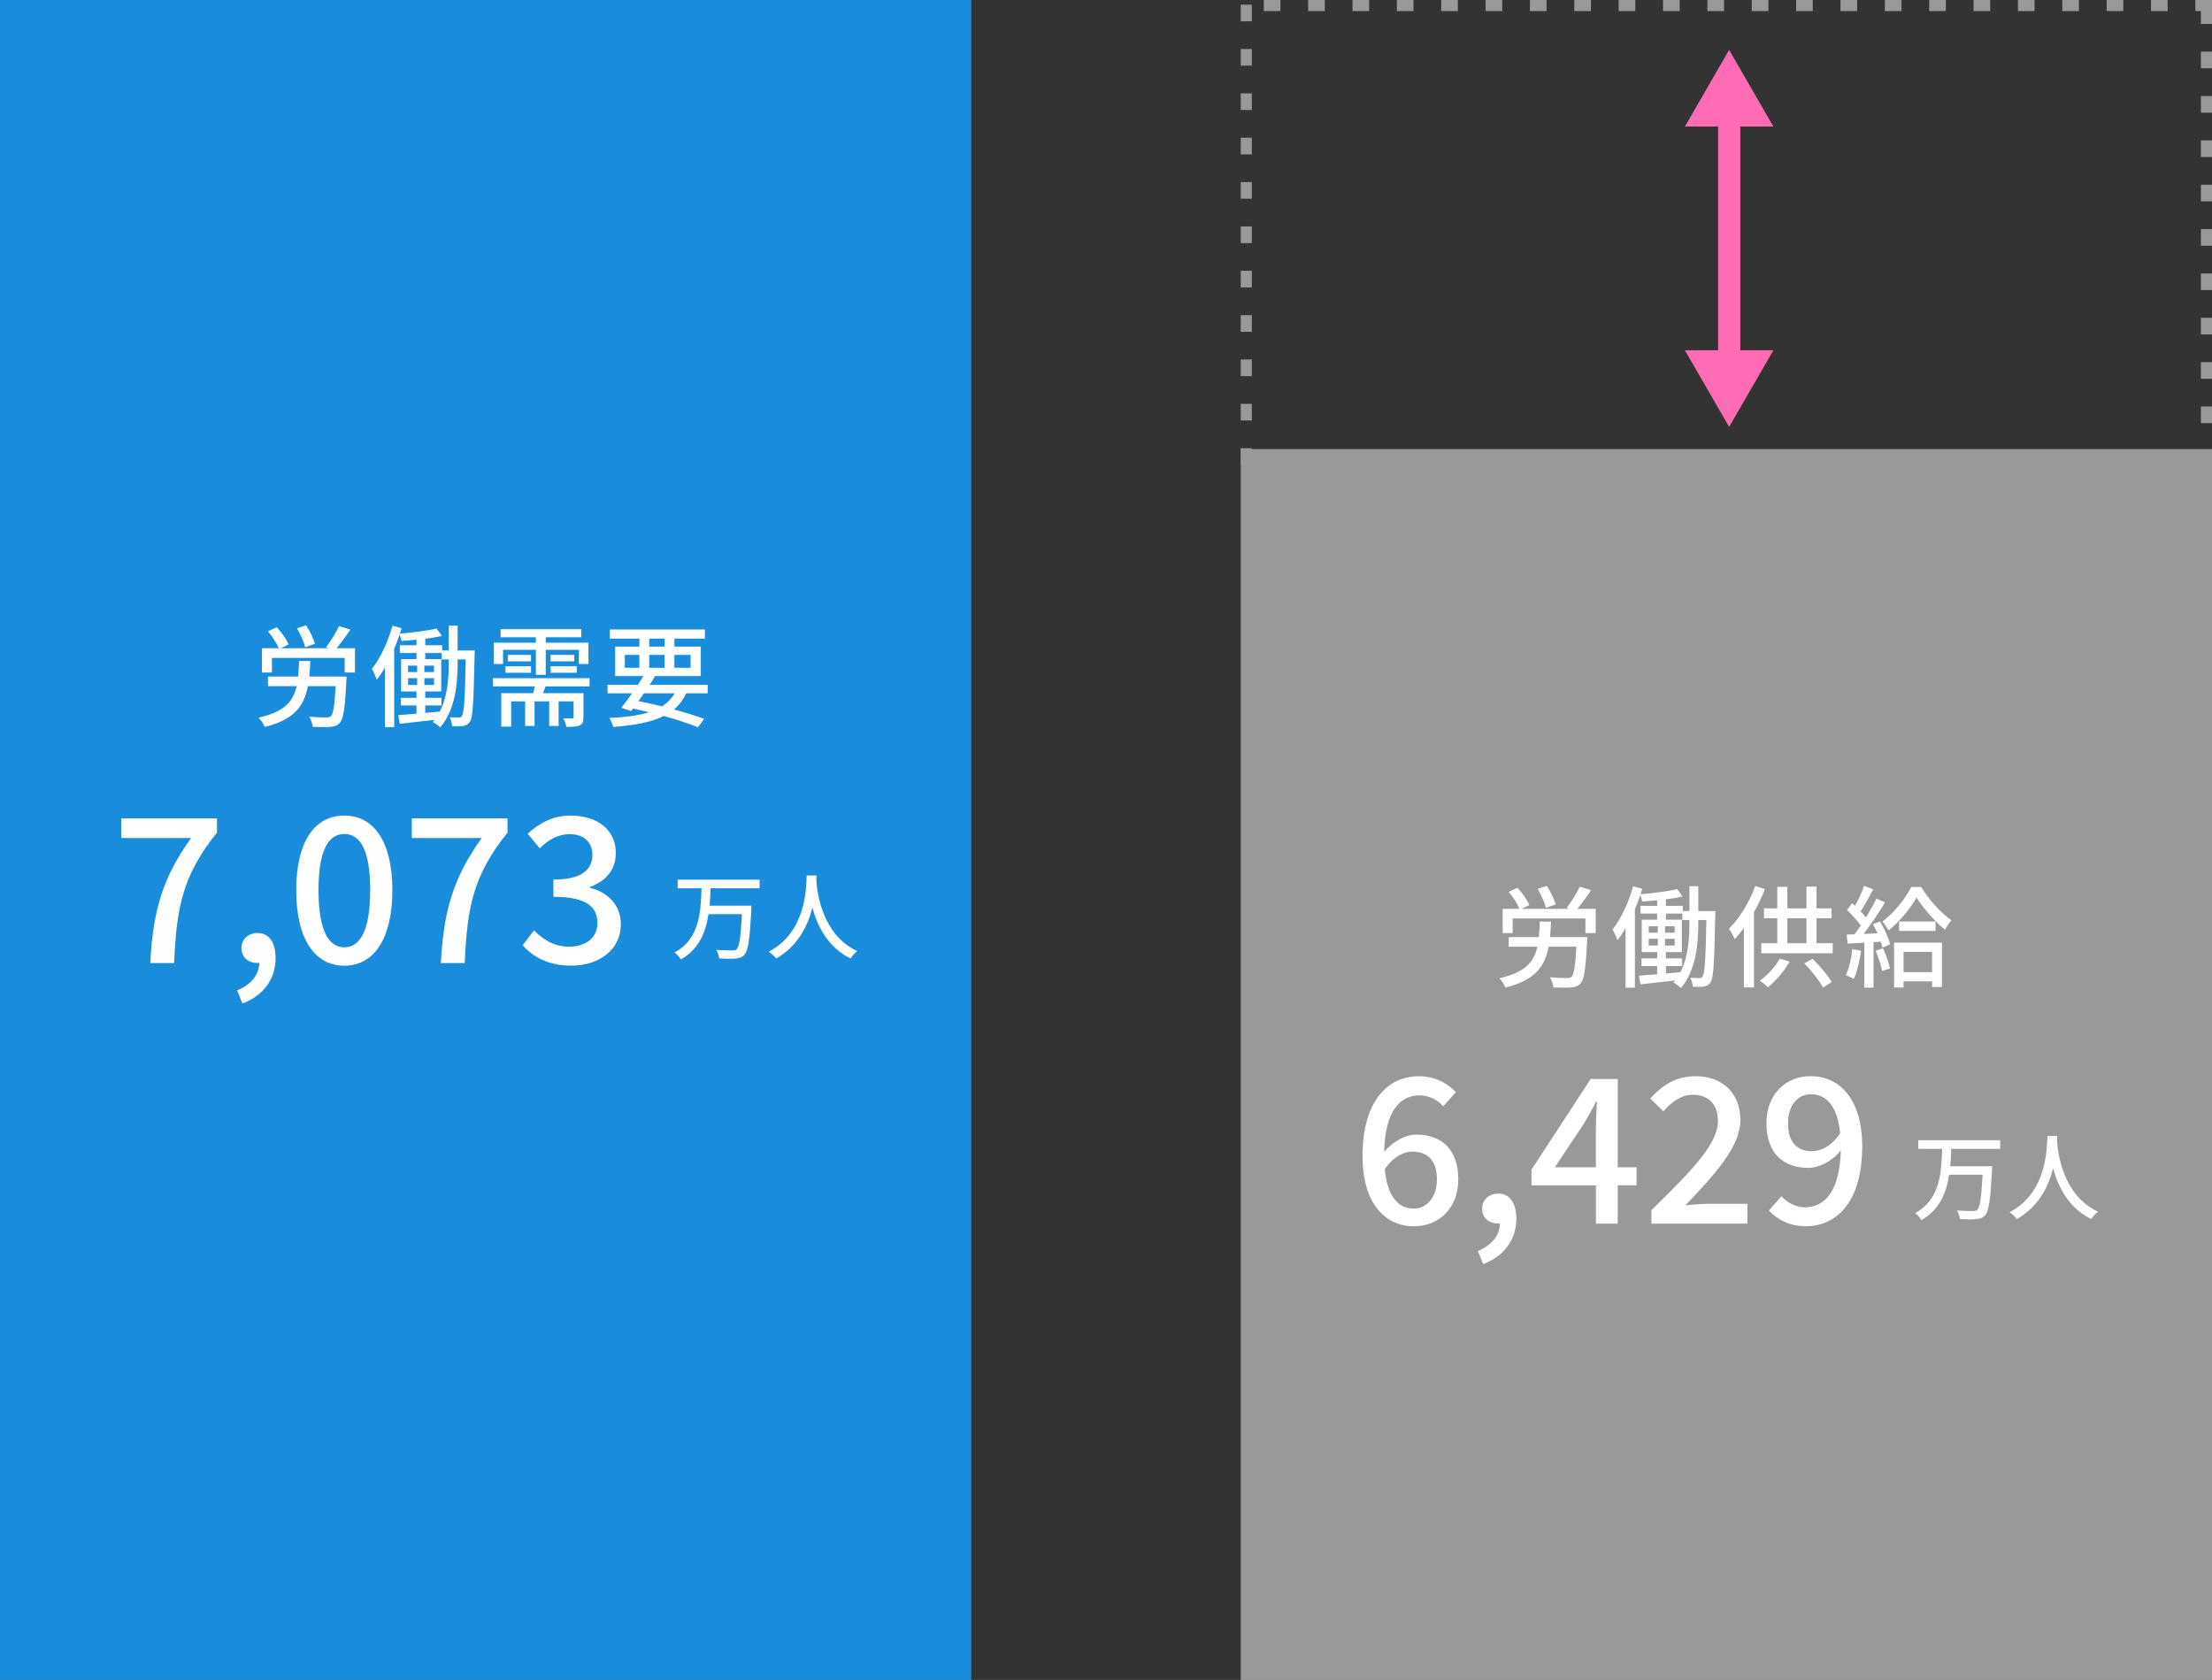 <?xml version="1.0" encoding="UTF-8"?>
<svg id="_レイヤー_1" data-name="レイヤー 1" xmlns="http://www.w3.org/2000/svg" viewBox="0 0 398.91 303">
  <rect x="0" y="0" width="398.91" height="303" fill="#333333" stroke="none"/>
  <defs>
    <style>
      .cls-1 {
        fill: none;
        stroke: #ff6bb5;
        stroke-miterlimit: 10;
        stroke-width: 4px;
      }

      .cls-2 {
        fill: #198ddb;
      }

      .cls-2, .cls-3, .cls-4, .cls-5 {
        stroke-width: 0px;
      }

      .cls-3 {
        fill: #999;
      }

      .cls-4 {
        fill: #ff6bb5;
      }

      .cls-5 {
        fill: #fff;
      }
    </style>
  </defs>
  <rect class="cls-2" width="175.16" height="303"/>
  <rect class="cls-3" x="223.75" y="81" width="175.16" height="222"/>
  <path class="cls-3" d="m398.91,0h-3v2h1v2.32h2V0h0ZM390.91,0h-3v2h3V0h0ZM382.91,0h-3v2h3V0h0ZM374.91,0h-3v2h3V0h0ZM366.91,0h-3v2h3V0h0ZM358.91,0h-3v2h3V0h0ZM350.91,0h-3v2h3V0h0ZM342.91,0h-3v2h3V0h0ZM334.91,0h-3v2h3V0h0ZM326.91,0h-3v2h3V0h0ZM318.91,0h-3v2h3V0h0ZM310.91,0h-3v2h3V0h0ZM302.91,0h-3v2h3V0h0ZM294.91,0h-3v2h3V0h0ZM286.91,0h-3v2h3V0h0ZM278.91,0h-3v2h3V0h0ZM270.91,0h-3v2h3V0h0ZM262.91,0h-3v2h3V0h0ZM254.91,0h-3v2h3V0h0ZM246.91,0h-3v2h3V0h0ZM238.91,0h-3v2h3V0h0ZM230.91,0h-3v2h3V0h0Zm-5.16.84h-2v3h2V.84h0Zm0,8h-2v3h2v-3h0Zm0,8h-2v3h2v-3h0Zm0,8h-2v3h2v-3h0Zm0,8h-2v3h2v-3h0Zm0,8h-2v3h2v-3h0Zm0,8h-2v3h2v-3h0Zm0,8h-2v3h2v-3h0Zm0,8h-2v3h2v-3h0Zm0,8h-2v3h2v-3h0Zm0,8h-2v3h2v-3h0Zm2.84,4.16h-3v2h3v-2h0Zm8,0h-3v2h3v-2h0Zm8,0h-3v2h3v-2h0Zm8,0h-3v2h3v-2h0Zm8,0h-3v2h3v-2h0Zm8,0h-3v2h3v-2h0Zm8,0h-3v2h3v-2h0Zm8,0h-3v2h3v-2h0Zm8,0h-3v2h3v-2h0Zm8,0h-3v2h3v-2h0Zm8,0h-3v2h3v-2h0Zm8,0h-3v2h3v-2h0Zm8,0h-3v2h3v-2h0Zm8,0h-3v2h3v-2h0Zm8,0h-3v2h3v-2h0Zm8,0h-3v2h3v-2h0Zm8,0h-3v2h3v-2h0Zm8,0h-3v2h3v-2h0Zm8,0h-3v2h3v-2h0Zm8,0h-3v2h3v-2h0Zm8,0h-3v2h3v-2h0Zm8,0h-3v2h3v-2h0Zm2.32-3.68h-2v3h2v-3h0Zm0-8h-2v3h2v-3h0Zm0-8h-2v3h2v-3h0Zm0-8h-2v3h2v-3h0Zm0-8h-2v3h2v-3h0Zm0-8h-2v3h2v-3h0Zm0-8h-2v3h2v-3h0Zm0-8h-2v3h2v-3h0Zm0-8h-2v3h2v-3h0Zm0-8h-2v3h2v-3h0Z"/>
  <g>
    <g>
      <path class="cls-5" d="m34.47,151.15h-12.61v-3.54h17.27v2.55c-6.16,7.69-7.29,13.37-7.73,23.54h-4.3c.47-9.47,2.29-15.49,7.36-22.55Z"/>
      <path class="cls-5" d="m42.78,178.63c2.51-1.02,3.97-2.88,3.97-4.99-.15.04-.25.04-.4.04-1.49,0-2.81-.95-2.81-2.7,0-1.64,1.31-2.7,2.92-2.7,2.04,0,3.24,1.71,3.24,4.52,0,3.83-2.22,6.78-5.98,8.2l-.95-2.37Z"/>
      <path class="cls-5" d="m53.42,160.55c0-8.78,3.35-13.45,8.67-13.45s8.67,4.7,8.67,13.45-3.32,13.63-8.67,13.63-8.67-4.85-8.67-13.63Zm13.34,0c0-7.51-1.93-10.13-4.66-10.13s-4.66,2.62-4.66,10.13,1.93,10.31,4.66,10.31,4.66-2.81,4.66-10.31Z"/>
      <path class="cls-5" d="m86.87,151.15h-12.61v-3.54h17.27v2.55c-6.16,7.69-7.29,13.37-7.72,23.54h-4.3c.47-9.47,2.3-15.49,7.36-22.55Z"/>
      <path class="cls-5" d="m94.26,170.5l2.04-2.7c1.57,1.6,3.57,2.95,6.34,2.95,3.02,0,5.1-1.64,5.1-4.26,0-2.88-1.9-4.74-7.94-4.74v-3.1c5.28,0,7.03-1.93,7.03-4.45,0-2.33-1.57-3.75-4.12-3.75-2.08,0-3.83,1.02-5.36,2.55l-2.19-2.62c2.11-1.93,4.59-3.28,7.69-3.28,4.81,0,8.2,2.48,8.2,6.78,0,3.02-1.79,5.03-4.63,6.08v.18c3.1.76,5.54,3.02,5.54,6.56,0,4.7-4.04,7.47-8.96,7.47-4.23,0-6.96-1.68-8.75-3.68Z"/>
    </g>
    <g>
      <path class="cls-5" d="m128.14,160.2c-.03,1.04-.07,2.09-.17,3.15h7.55s0,.51-.02.73c-.29,5.34-.58,7.38-1.24,8.11-.42.49-.88.63-1.6.7-.65.07-1.8.05-2.96-.02-.03-.46-.25-1.1-.54-1.55,1.21.1,2.41.1,2.87.1.39.02.59-.02.8-.2.49-.43.75-2.21.97-6.34h-6.03c-.49,3.26-1.72,6.31-4.98,8.18-.22-.42-.73-.95-1.14-1.27,4.54-2.45,4.73-7.34,4.86-11.58h-4.3v-1.55h14.77v1.55h-8.84Z"/>
      <path class="cls-5" d="m147.26,157.89c-.02.24-.02.53-.05.83.15,2.26,1.04,9.89,7.39,12.82-.49.37-.95.9-1.21,1.33-4.11-1.99-6-5.88-6.88-9.16-.82,3.25-2.6,6.92-6.54,9.18-.29-.41-.8-.9-1.31-1.24,6.8-3.62,6.7-11.51,6.82-13.75h1.79Z"/>
    </g>
  </g>
  <g>
    <path class="cls-5" d="m62.5,122.02s0,.54-.04.8c-.24,4.9-.52,6.84-1.18,7.54-.44.52-.94.68-1.68.74-.68.06-1.94.06-3.22,0-.04-.56-.28-1.32-.64-1.84,1.3.12,2.58.14,3.08.14.38,0,.62-.04.86-.24.4-.38.66-1.88.86-5.4h-5.02c-.68,3.62-2.48,6.04-7.78,7.36-.2-.5-.68-1.26-1.1-1.68,4.6-1.04,6.22-2.86,6.86-5.68h-5.18v-1.74h5.44c.1-.86.14-1.78.18-2.8h2.02c-.04,1-.1,1.92-.18,2.8h6.72Zm1.52-5.1v4.38h-1.86v-2.64h-13.12v2.64h-1.8v-4.38h3.02c-.36-.9-1.14-2.14-1.94-3.06l1.6-.74c.84.94,1.76,2.22,2.12,3.12l-1.4.68h8.58l-.44-.18c.82-1.02,1.82-2.64,2.36-3.82l2.04.64c-.78,1.18-1.7,2.42-2.48,3.36h3.32Zm-8.98-.18c-.22-.92-.86-2.34-1.48-3.42l1.64-.54c.68,1.04,1.36,2.4,1.58,3.34l-1.74.62Z"/>
    <path class="cls-5" d="m85.61,117.32s-.02.6-.02.8c-.18,8.42-.3,11.22-.84,12.04-.36.52-.7.68-1.24.78-.5.06-1.22.08-1.96.04-.04-.46-.2-1.16-.46-1.62.72.04,1.32.06,1.64.06.26,0,.42-.06.58-.32.38-.54.54-3.02.68-10.16h-1.46v.48c0,3.82-.38,8.54-3.14,11.78-.3-.3-.92-.76-1.34-.98.1-.12.22-.26.32-.38-2.28.26-4.54.52-6.28.7l-.26-1.56c.92-.06,2.04-.16,3.28-.26v-1.48h-2.82v-1.38h2.82v-1.14h-2.78v-5.84h2.78v-1.1h-3v-1.4h3v-1c-.92.1-1.84.16-2.7.22-.06-.36-.2-.82-.34-1.16-.3.86-.62,1.74-.98,2.58v14.12h-1.68v-10.74c-.46.82-.96,1.56-1.48,2.2-.12-.46-.6-1.5-.86-1.96,1.52-1.92,2.9-4.84,3.7-7.78l1.66.44c-.1.32-.2.66-.32,1,2.28-.22,4.98-.54,6.62-.94l.96,1.34c-.88.2-1.9.38-3,.5v1.18h3.04v.94h1.2v-4.48h1.6v4.48h3.08Zm-12.02,3.9h1.64v-1.16h-1.64v1.16Zm0,2.32h1.64v-1.22h-1.64v1.22Zm4.68-2.32v-1.16h-1.74v1.16h1.74Zm0,2.32v-1.22h-1.74v1.22h1.74Zm2.66-4.6h-1.28v-1.16h-2.96v1.1h2.88v5.84h-2.88v1.14h2.92v1.38h-2.92v1.34c.86-.08,1.74-.16,2.62-.24,1.44-2.8,1.62-6.18,1.62-8.9v-.5Z"/>
    <path class="cls-5" d="m98.38,123.8c-.14.42-.3.84-.46,1.22h7.3v4.32c0,.8-.12,1.22-.68,1.5-.56.24-1.34.26-2.4.26-.08-.46-.32-1.12-.56-1.54.72.02,1.38.02,1.58.02.22-.02.28-.08.28-.26v-2.82h-2.7v4.44h-1.7v-4.44h-2.64v4.44h-1.7v-4.44h-2.52v4.56h-1.78v-6.04h5.74c.12-.4.24-.82.34-1.22h-7.58v-1.48h17.42v1.48h-7.94Zm-7.66-4.04h-1.66v-3.84h7.58v-.98h-6.36v-1.46h14.56v1.46h-6.42v.98h7.7v3.84h-1.72v-2.56h-5.98v4.52h-1.78v-4.52h-5.92v2.56Zm.44.4h4.6v1.18h-4.6v-1.18Zm4.6-.88h-4.18v-1.16h4.18v1.16Zm7.8-1.16v1.16h-4.26v-1.16h4.26Zm-4.26,2.04h4.72v1.18h-4.72v-1.18Z"/>
    <path class="cls-5" d="m123.76,125.04c-.56,1.18-1.3,2.14-2.22,2.92,2.1.56,4,1.16,5.44,1.7l-1.1,1.52c-1.62-.66-3.76-1.38-6.18-2.04-2.24,1.12-5.22,1.68-9.12,1.98-.12-.54-.4-1.22-.7-1.62,2.92-.14,5.28-.44,7.16-1.04-.94-.24-1.9-.44-2.88-.66l-.32.44-1.78-.58c.56-.72,1.24-1.64,1.92-2.62h-4.42v-1.52h5.46c.36-.54.72-1.08,1.02-1.58h-5.1v-5.32h4.36v-1.44h-5.32v-1.64h17.14v1.64h-5.5v1.44h4.76v5.32h-8.56l.3.08c-.3.48-.62.98-.96,1.5h10.46v1.52h-3.86Zm-11.08-4.6h2.62v-2.32h-2.62v2.32Zm3.46,4.6c-.34.48-.68.96-1,1.42,1.42.28,2.86.6,4.24.94.98-.62,1.72-1.38,2.3-2.36h-5.54Zm.94-8.42h2.78v-1.44h-2.78v1.44Zm2.78,3.82v-2.32h-2.78v2.32h2.78Zm1.76-2.32v2.32h2.92v-2.32h-2.92Z"/>
  </g>
  <g>
    <path class="cls-5" d="m286.25,169.02s0,.54-.04.8c-.24,4.9-.52,6.84-1.18,7.54-.44.52-.94.68-1.68.74-.68.06-1.94.06-3.22,0-.04-.56-.28-1.32-.64-1.84,1.3.12,2.58.14,3.08.14.38,0,.62-.04.86-.24.4-.38.66-1.88.86-5.4h-5.02c-.68,3.62-2.48,6.04-7.78,7.36-.2-.5-.68-1.26-1.1-1.68,4.6-1.04,6.22-2.86,6.86-5.68h-5.18v-1.74h5.44c.1-.86.14-1.78.18-2.8h2.02c-.04,1-.1,1.92-.18,2.8h6.72Zm1.52-5.1v4.38h-1.86v-2.64h-13.12v2.64h-1.8v-4.38h3.02c-.36-.9-1.14-2.14-1.94-3.06l1.6-.74c.84.94,1.76,2.22,2.12,3.12l-1.4.68h8.58l-.44-.18c.82-1.02,1.82-2.64,2.36-3.82l2.04.64c-.78,1.18-1.7,2.42-2.48,3.36h3.32Zm-8.98-.18c-.22-.92-.86-2.34-1.48-3.42l1.64-.54c.68,1.04,1.36,2.4,1.58,3.34l-1.74.62Z"/>
    <path class="cls-5" d="m309.35,164.32s-.02.6-.02.8c-.18,8.42-.3,11.22-.84,12.04-.36.52-.7.68-1.24.78-.5.06-1.22.08-1.96.04-.04-.46-.2-1.16-.46-1.62.72.04,1.32.06,1.64.06.26,0,.42-.06.58-.32.38-.54.54-3.02.68-10.16h-1.46v.48c0,3.82-.38,8.54-3.14,11.78-.3-.3-.92-.76-1.34-.98.1-.12.22-.26.32-.38-2.28.26-4.54.52-6.28.7l-.26-1.56c.92-.06,2.04-.16,3.28-.26v-1.48h-2.82v-1.38h2.82v-1.14h-2.78v-5.84h2.78v-1.1h-3v-1.4h3v-1c-.92.1-1.84.16-2.7.22-.06-.36-.2-.82-.34-1.16-.3.86-.62,1.74-.98,2.58v14.12h-1.68v-10.74c-.46.82-.96,1.56-1.48,2.2-.12-.46-.6-1.5-.86-1.96,1.52-1.92,2.9-4.84,3.7-7.78l1.66.44c-.1.32-.2.66-.32,1,2.28-.22,4.98-.54,6.62-.94l.96,1.34c-.88.2-1.9.38-3,.5v1.18h3.04v.94h1.2v-4.48h1.6v4.48h3.08Zm-12.02,3.9h1.64v-1.16h-1.64v1.16Zm0,2.32h1.64v-1.22h-1.64v1.22Zm4.68-2.32v-1.16h-1.74v1.16h1.74Zm0,2.32v-1.22h-1.74v1.22h1.74Zm2.66-4.6h-1.28v-1.16h-2.96v1.1h2.88v5.84h-2.88v1.14h2.92v1.38h-2.92v1.34c.86-.08,1.74-.16,2.62-.24,1.44-2.8,1.62-6.18,1.62-8.9v-.5Z"/>
    <path class="cls-5" d="m318.29,160.36c-.54,1.4-1.22,2.84-1.98,4.16v13.58h-1.82v-10.72c-.54.74-1.1,1.42-1.66,2.02-.18-.46-.72-1.46-1.02-1.9,1.88-1.86,3.66-4.76,4.74-7.7l1.74.56Zm4.44,13.1c-.98,1.74-2.52,3.48-3.88,4.6-.34-.34-1.06-.9-1.48-1.18,1.4-.98,2.76-2.5,3.6-3.98l1.76.56Zm7.78-3.34v1.82h-12.88v-1.82h2.88v-4.5h-2.4v-1.78h2.4v-3.88h1.82v3.88h3.44v-3.92h1.82v3.92h2.72v1.78h-2.72v4.5h2.92Zm-8.18,0h3.44v-4.5h-3.44v4.5Zm4.56,2.82c1.3,1.28,2.74,3,3.44,4.18l-1.56,1c-.66-1.22-2.08-3.04-3.38-4.36l1.5-.82Z"/>
    <path class="cls-5" d="m335.63,171.48c-.26,1.88-.72,3.82-1.34,5.1-.3-.22-1.04-.56-1.42-.7.6-1.2.98-2.96,1.18-4.68l1.58.28Zm3.4-5.3c.8,1.3,1.58,3.02,1.82,4.14l-1.36.6c-.06-.32-.18-.68-.32-1.08l-1.3.08v8.22h-1.66v-8.12c-1.1.06-2.12.12-3.02.18l-.16-1.64,1.4-.04c.36-.48.76-1.02,1.14-1.58-.62-.9-1.6-1.98-2.48-2.8l.9-1.22c.18.14.36.3.54.46.62-1.1,1.28-2.54,1.64-3.62l1.64.64c-.7,1.34-1.54,2.88-2.26,3.98.36.38.7.76.96,1.1.72-1.18,1.4-2.4,1.9-3.42l1.54.7c-1.12,1.82-2.56,4-3.86,5.68.8-.02,1.64-.06,2.5-.12-.26-.56-.54-1.12-.82-1.62l1.26-.52Zm.56,4.86c.5,1.14,1.04,2.64,1.26,3.62l-1.42.48c-.2-.98-.68-2.5-1.18-3.66l1.34-.44Zm6.86-11.06c1.36,2.2,3.5,4.66,5.46,6-.38.46-.84,1.14-1.16,1.72-1.86-1.52-3.96-3.98-5.12-5.82-1.06,1.88-3,4.3-5.06,5.94-.26-.5-.72-1.2-1.08-1.62,2.08-1.54,4.18-4.2,5.18-6.22h1.78Zm-4.88,10.04h8.64v8h-1.78v-1.02h-5.14v1.1h-1.72v-8.08Zm7.48-3.82v1.7h-6.56v-1.7h6.56Zm-5.76,5.48v3.66h5.14v-3.66h-5.14Z"/>
  </g>
  <g>
    <g>
      <path class="cls-5" d="m245.72,208.54c0-10.28,4.81-14.43,10.13-14.43,2.99,0,5.17,1.28,6.7,2.88l-2.29,2.55c-.98-1.17-2.62-1.97-4.23-1.97-3.39,0-6.23,2.55-6.41,10.2,1.57-1.93,3.9-3.13,5.83-3.13,4.48,0,7.54,2.66,7.54,8.05s-3.64,8.49-8.02,8.49c-5.1,0-9.25-4.04-9.25-12.64Zm4.01,2.33c.44,4.85,2.37,7.11,5.21,7.11,2.33,0,4.19-1.97,4.19-5.28s-1.6-4.99-4.45-4.99c-1.49,0-3.35.84-4.96,3.17Z"/>
      <path class="cls-5" d="m266.53,225.63c2.51-1.02,3.97-2.88,3.97-4.99-.15.04-.25.04-.4.04-1.49,0-2.81-.95-2.81-2.7,0-1.64,1.31-2.7,2.92-2.7,2.04,0,3.24,1.71,3.24,4.52,0,3.83-2.22,6.78-5.98,8.2l-.95-2.37Z"/>
      <path class="cls-5" d="m287.8,213.79h-11.62v-2.81l10.68-16.36h4.88v15.92h3.39v3.24h-3.39v6.92h-3.93v-6.92Zm0-3.24v-6.6c0-1.46.11-3.79.18-5.25h-.15c-.66,1.31-1.38,2.55-2.15,3.9l-5.28,7.94h7.4Z"/>
      <path class="cls-5" d="m297.82,218.27c7.47-7.32,11.99-11.99,11.99-16.07,0-2.84-1.53-4.74-4.55-4.74-2.11,0-3.86,1.35-5.28,2.99l-2.37-2.33c2.3-2.48,4.66-4.01,8.16-4.01,4.92,0,8.09,3.13,8.09,7.87s-4.34,9.58-9.91,15.41c1.35-.15,3.06-.26,4.37-.26h6.81v3.57h-17.31v-2.44Z"/>
      <path class="cls-5" d="m318.99,218.34l2.3-2.59c.98,1.2,2.62,2,4.19,2,3.42,0,6.3-2.62,6.49-10.28-1.57,2-3.9,3.17-5.87,3.17-4.52,0-7.54-2.66-7.54-8.05s3.64-8.49,7.98-8.49c5.14,0,9.29,4.04,9.29,12.68,0,10.28-4.85,14.39-10.13,14.39-3.02,0-5.21-1.24-6.7-2.84Zm7.83-10.71c1.6,0,3.53-.95,5.03-3.24-.47-4.81-2.44-7.03-5.28-7.03-2.3,0-4.12,1.93-4.12,5.25s1.53,5.03,4.37,5.03Z"/>
    </g>
    <g>
      <path class="cls-5" d="m351.88,207.2c-.03,1.04-.07,2.09-.17,3.15h7.55s0,.51-.02.73c-.29,5.34-.58,7.38-1.24,8.11-.43.49-.88.63-1.6.7-.65.07-1.8.05-2.96-.02-.03-.46-.25-1.1-.54-1.55,1.21.1,2.41.1,2.87.1.39.02.6-.02.8-.2.49-.43.75-2.21.97-6.34h-6.04c-.49,3.26-1.72,6.31-4.98,8.18-.22-.42-.73-.95-1.14-1.27,4.54-2.45,4.73-7.34,4.86-11.58h-4.3v-1.55h14.77v1.55h-8.84Z"/>
      <path class="cls-5" d="m371.01,204.89c-.02.24-.02.53-.05.83.15,2.26,1.04,9.89,7.39,12.82-.49.37-.95.9-1.21,1.33-4.11-1.99-6-5.88-6.88-9.16-.82,3.25-2.6,6.92-6.54,9.18-.29-.41-.8-.9-1.31-1.24,6.8-3.62,6.7-11.51,6.82-13.75h1.79Z"/>
    </g>
  </g>
  <g>
    <line class="cls-1" x1="311.84" y1="20.48" x2="311.84" y2="65.52"/>
    <polygon class="cls-4" points="303.86 22.82 311.83 9 319.81 22.82 303.86 22.82"/>
    <polygon class="cls-4" points="303.86 63.18 311.83 77 319.81 63.18 303.86 63.18"/>
  </g>
</svg>